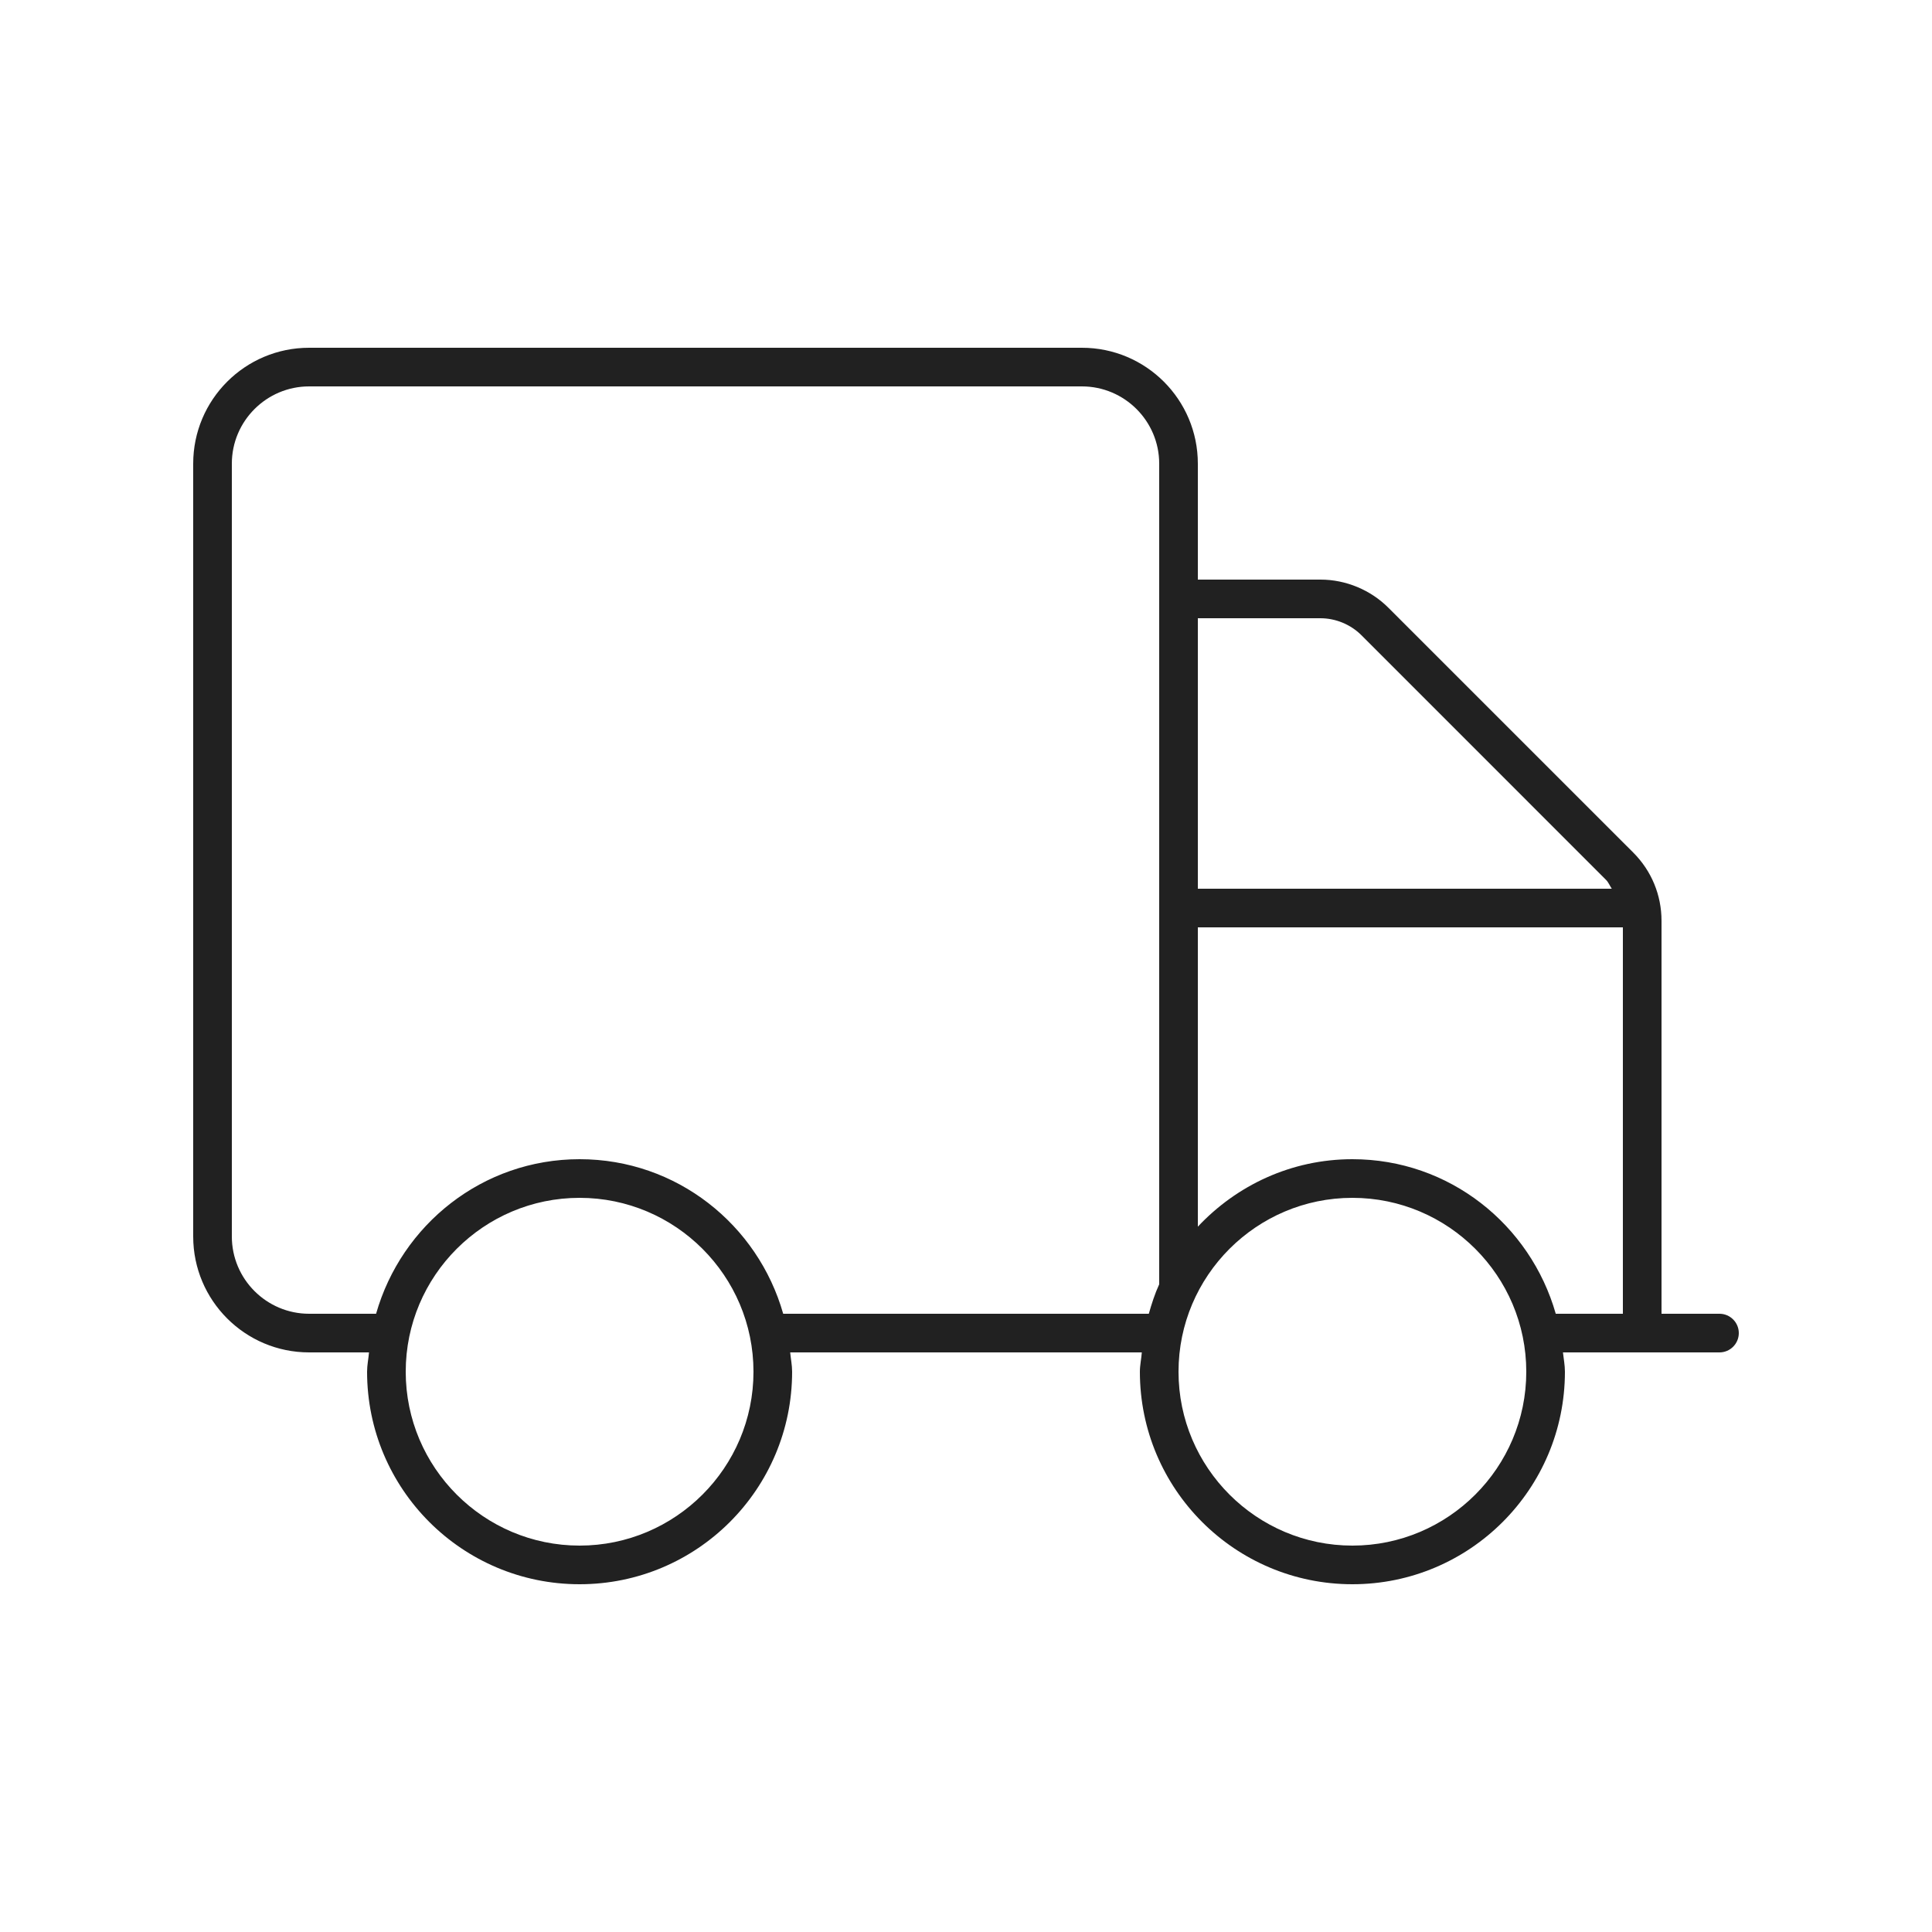 <?xml version="1.0" encoding="UTF-8"?>
<svg class="icon" width="50px" height="50px" viewBox="0 0 50 50" version="1.1" xmlns="http://www.w3.org/2000/svg" xmlns:xlink="http://www.w3.org/1999/xlink">
    <title>36C9D487-E78B-454B-A3BC-46D4E06FF67A</title>
    <g id="Home-Page" stroke="none" stroke-width="1" fill="none" fill-rule="evenodd">
        <g id="Brother-Homepage-A" transform="translate(-370, -702)" fill="#212121" fill-rule="nonzero">
            <g id="Banner" transform="translate(0, 690)">
                <g id="truck-2" transform="translate(370, 12)">
                    <path d="M35,41 C38.037,41 40.5,38.538 40.5,35.5 C40.5,35.329 40.467,35.167 40.449,35 L44.5,35 C44.775,35 45,34.776 45,34.5 C45,34.224 44.775,34 44.5,34 L43,34 L43,23.831 C43,23.163 42.74,22.536 42.268,22.064 L35.936,15.733 C35.475,15.269 34.831,15 34.175,15 L31,15 L31,12 C31,10.343 29.656,9 28,9 L8,9 C6.343,9 5,10.343 5,12 L5,32 C5,33.656 6.343,35 8,35 L9.55,35 C9.535,35.169 9.5,35.331 9.5,35.5 C9.5,38.538 11.963,41 15,41 C18.038,41 20.5,38.538 20.5,35.5 C20.5,35.329 20.465,35.167 20.45,35 L29.55,35 C29.538,35.169 29.5,35.331 29.5,35.5 C29.5,38.538 31.963,41 35,41 Z M9.733,34 L8,34 C6.898,34 6,33.103 6,32 L6,12 C6,10.897 6.898,10 8,10 L28,10 C29.103,10 30,10.897 30,12 L30,33.237 C29.888,33.481 29.806,33.737 29.731,34 L20.269,34 C19.613,31.694 17.513,30 15,30 C12.488,30 10.389,31.697 9.733,34 Z M41.713,23 L31,23 L31,16 L34.172,16 C34.566,16 34.953,16.16 35.233,16.439 L41.564,22.771 C41.625,22.831 41.662,22.925 41.713,23 Z M42,34 L40.263,34 C39.606,31.698 37.513,30 35,30 C33.419,30 32.003,30.677 31,31.746 L31,24 L42,24 L42,34 Z M15,40 C12.519,40 10.5,37.981 10.5,35.5 C10.5,33.019 12.519,31 15,31 C17.481,31 19.5,33.019 19.5,35.5 C19.5,37.981 17.481,40 15,40 Z M35,40 C32.519,40 30.5,37.981 30.5,35.5 C30.5,33.019 32.519,31 35,31 C37.481,31 39.5,33.019 39.5,35.5 C39.5,37.981 37.481,40 35,40 Z" id="truck"></path>
                </g>
            </g>
        </g>
    </g>
</svg>